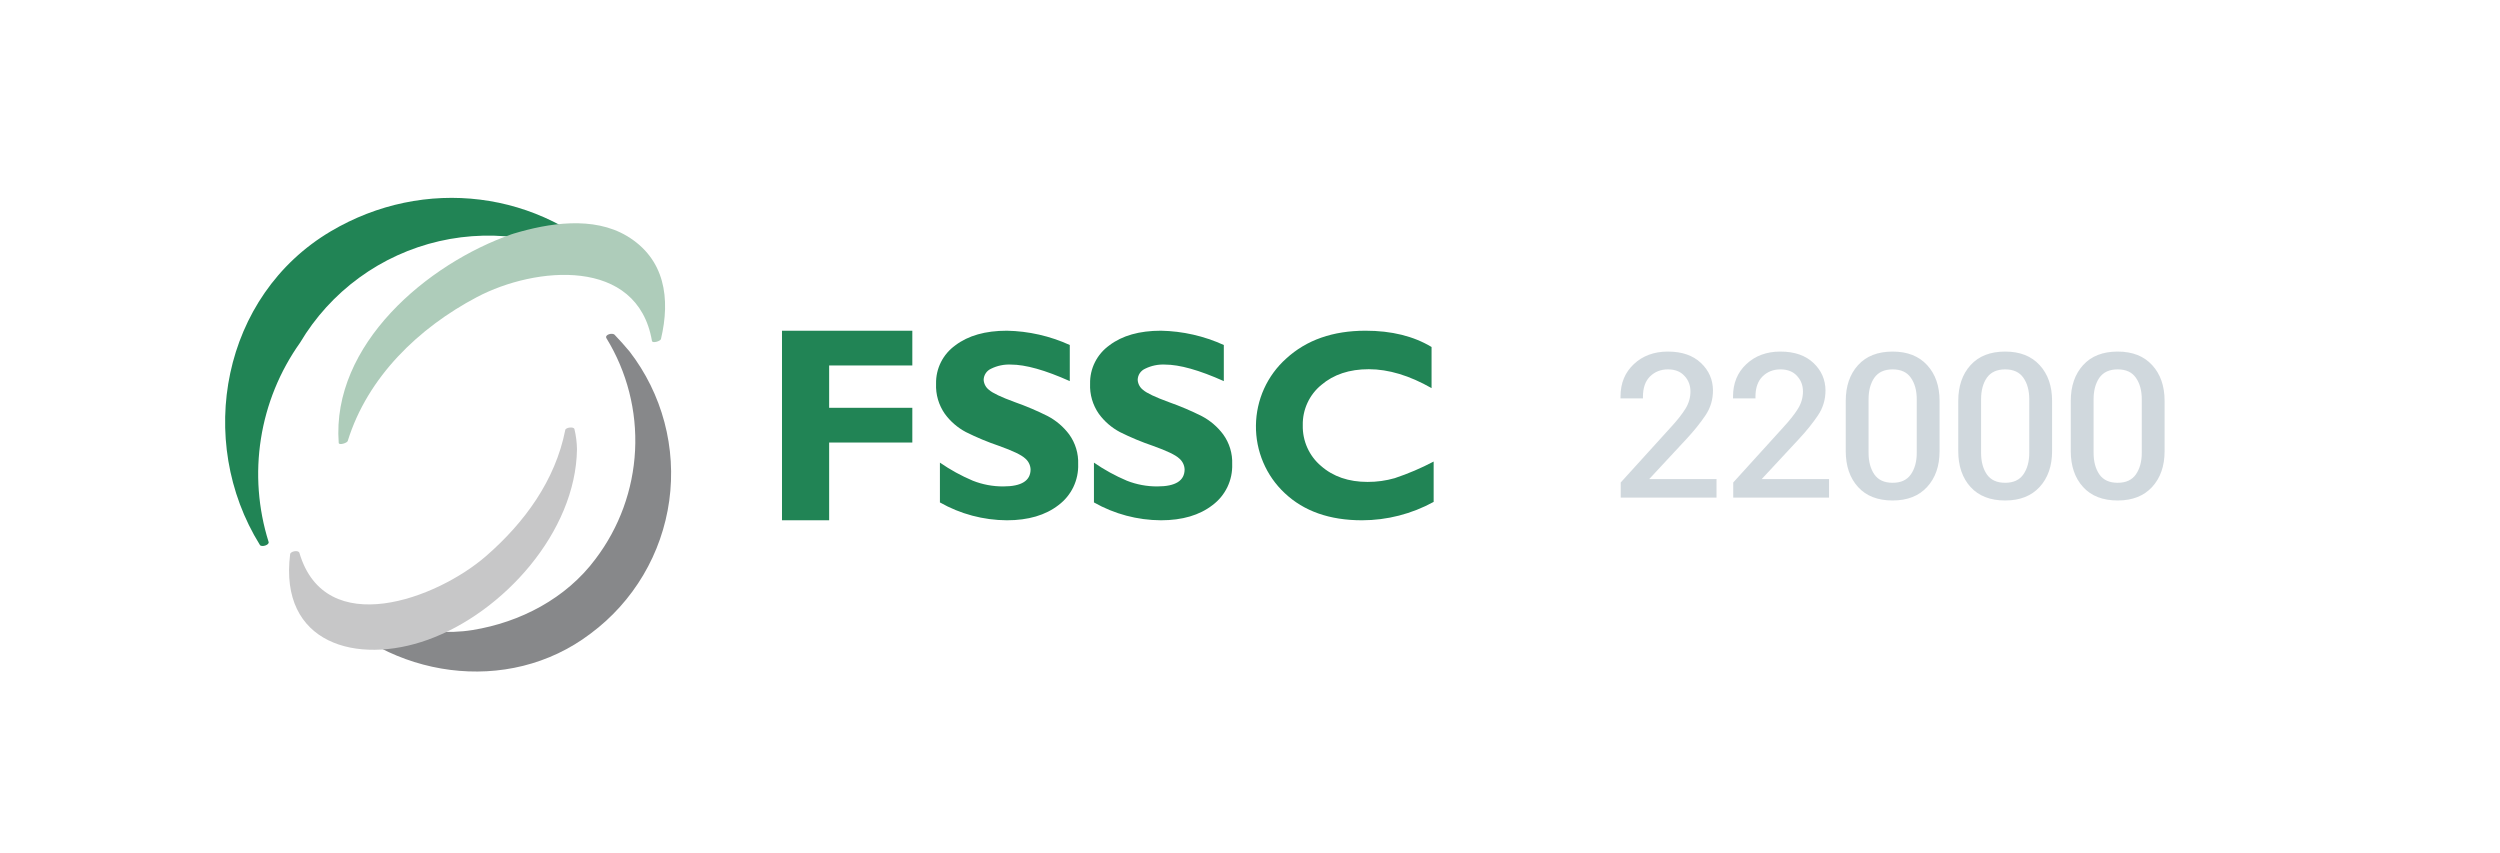 <svg width="211" height="72" viewBox="0 0 211 72" fill="none" xmlns="http://www.w3.org/2000/svg">
<g clip-path="url(#clip0_1791_10471)">
<path d="M77 27.912V30.844H69.98V34.418H77V37.35H69.98V43.912H66V27.912H77Z" fill="#218455"/>
<path d="M90.29 29.118V32.166C88.211 31.236 86.554 30.77 85.32 30.77C84.74 30.743 84.162 30.864 83.643 31.122C83.461 31.204 83.306 31.334 83.197 31.499C83.087 31.664 83.025 31.857 83.02 32.055C83.029 32.22 83.074 32.381 83.152 32.528C83.229 32.674 83.337 32.802 83.469 32.903C83.768 33.171 84.497 33.517 85.657 33.941C86.609 34.277 87.538 34.672 88.439 35.125C89.147 35.5 89.761 36.026 90.24 36.666C90.766 37.396 91.032 38.28 90.997 39.178C91.019 39.843 90.88 40.504 90.593 41.105C90.304 41.705 89.875 42.228 89.342 42.628C88.239 43.484 86.786 43.912 84.983 43.912C83 43.902 81.052 43.383 79.329 42.405V39.045C80.201 39.649 81.133 40.161 82.112 40.574C82.929 40.896 83.801 41.059 84.68 41.054C86.214 41.054 86.981 40.574 86.981 39.614C86.973 39.437 86.928 39.262 86.849 39.103C86.77 38.943 86.657 38.802 86.52 38.688C86.213 38.398 85.474 38.045 84.304 37.628C83.352 37.304 82.422 36.916 81.522 36.467C80.823 36.097 80.217 35.574 79.75 34.937C79.228 34.192 78.965 33.298 79.004 32.39C78.99 31.759 79.13 31.133 79.414 30.568C79.697 30.003 80.115 29.515 80.631 29.146C81.716 28.323 83.166 27.912 84.983 27.912C86.817 27.947 88.623 28.358 90.29 29.118Z" fill="#218455"/>
<path d="M103.29 29.118V32.166C101.21 31.236 99.554 30.77 98.32 30.77C97.74 30.743 97.162 30.864 96.643 31.122C96.461 31.204 96.307 31.334 96.196 31.499C96.086 31.664 96.026 31.857 96.021 32.055C96.029 32.22 96.074 32.381 96.152 32.528C96.229 32.674 96.337 32.802 96.469 32.903C96.768 33.171 97.497 33.517 98.656 33.941C99.608 34.277 100.538 34.672 101.439 35.125C102.147 35.5 102.761 36.026 103.239 36.666C103.766 37.396 104.032 38.28 103.997 39.178C104.019 39.843 103.881 40.504 103.593 41.105C103.305 41.705 102.876 42.228 102.342 42.628C101.239 43.484 99.786 43.912 97.983 43.912C96 43.902 94.052 43.383 92.329 42.405V39.045C93.201 39.649 94.133 40.161 95.111 40.574C95.929 40.896 96.801 41.059 97.681 41.054C99.214 41.054 99.98 40.574 99.981 39.614C99.973 39.437 99.928 39.262 99.849 39.103C99.769 38.943 99.658 38.802 99.52 38.688C99.213 38.398 98.474 38.045 97.304 37.628C96.351 37.304 95.422 36.916 94.522 36.467C93.823 36.097 93.217 35.574 92.75 34.937C92.227 34.192 91.965 33.298 92.004 32.39C91.989 31.759 92.13 31.133 92.414 30.568C92.697 30.003 93.115 29.515 93.631 29.146C94.715 28.323 96.166 27.912 97.983 27.912C99.817 27.947 101.623 28.358 103.29 29.118Z" fill="#218455"/>
<path d="M121 38.955V42.361C119.143 43.378 117.065 43.911 114.954 43.912C112.223 43.912 110.048 43.147 108.429 41.618C107.652 40.892 107.034 40.008 106.616 39.024C106.198 38.041 105.988 36.979 106.001 35.908C106.013 34.837 106.247 33.78 106.688 32.806C107.13 31.833 107.768 30.964 108.561 30.257C110.268 28.694 112.498 27.912 115.251 27.912C117.447 27.912 119.304 28.37 120.824 29.286V32.757C118.959 31.694 117.193 31.162 115.526 31.161C113.889 31.161 112.551 31.606 111.513 32.495C111.014 32.904 110.614 33.422 110.344 34.012C110.074 34.601 109.94 35.246 109.954 35.896C109.94 36.547 110.07 37.194 110.337 37.787C110.603 38.381 110.997 38.906 111.491 39.323C112.514 40.224 113.826 40.674 115.427 40.674C116.202 40.677 116.973 40.57 117.718 40.356C118.847 39.979 119.945 39.51 121 38.955Z" fill="#218455"/>
<path d="M52.038 22.596C45.617 16.027 35.794 14.866 27.925 19.518C18.741 24.949 16.464 37.183 21.937 45.996C22.066 46.204 22.751 46.004 22.671 45.74C21.785 42.924 21.563 39.941 22.023 37.026C22.482 34.11 23.61 31.34 25.319 28.933C26.595 26.782 28.295 24.913 30.314 23.439C32.334 21.965 34.632 20.916 37.069 20.355C39.506 19.795 42.031 19.735 44.492 20.18C46.953 20.624 49.298 21.564 51.385 22.941C51.56 23.055 52.263 22.827 52.038 22.596Z" fill="#218455"/>
<path d="M52.917 19.921C50.075 18.22 46.299 18.826 43.319 19.725C43.298 19.731 43.284 19.739 43.265 19.746C43.25 19.75 43.233 19.752 43.219 19.757C36.073 22.245 27.975 29.072 28.587 37.379C28.604 37.605 29.295 37.393 29.348 37.221C31.023 31.813 35.345 27.661 40.256 25.073C45.19 22.473 53.804 21.669 55.025 28.773C55.064 29 55.742 28.796 55.785 28.615C56.596 25.196 56.131 21.847 52.917 19.921Z" fill="#AECCBA"/>
<path d="M53.14 29.673C52.602 29.039 52.443 28.858 51.874 28.256C51.689 28.059 50.998 28.238 51.188 28.554C52.926 31.392 53.767 34.689 53.6 38.013C53.434 41.337 52.269 44.534 50.256 47.185C47.784 50.507 43.909 52.524 39.884 53.175C35.628 53.862 31.474 52.243 27.702 50.451C27.465 50.338 26.848 50.529 27.132 50.847C32.815 57.213 42.86 58.782 49.848 53.473C51.643 52.139 53.154 50.46 54.294 48.535C55.433 46.611 56.177 44.479 56.484 42.263C56.79 40.048 56.652 37.794 56.078 35.632C55.504 33.47 54.505 31.445 53.14 29.673Z" fill="#87888A"/>
<path d="M48.484 36.222C48.441 35.984 47.752 36.072 47.71 36.283C46.87 40.551 44.271 44.101 41.04 46.918C36.865 50.558 27.449 54.059 25.27 46.663C25.193 46.401 24.52 46.52 24.488 46.772C23.539 54.334 30.115 56.16 36.12 53.993C42.487 51.695 48.597 44.89 48.697 37.918C48.688 37.347 48.617 36.778 48.484 36.222Z" fill="#C7C7C8"/>
<path opacity="0.5" d="M136.789 42V40.722L141.022 36.057C141.553 35.481 141.96 34.967 142.242 34.513C142.53 34.053 142.674 33.564 142.674 33.044C142.674 32.523 142.505 32.083 142.167 31.724C141.835 31.358 141.371 31.176 140.773 31.176C140.17 31.176 139.666 31.375 139.262 31.773C138.864 32.166 138.665 32.736 138.665 33.483V33.624H136.772V33.459C136.772 32.341 137.148 31.43 137.901 30.727C138.653 30.025 139.608 29.673 140.765 29.673C141.949 29.673 142.879 29.991 143.554 30.628C144.229 31.264 144.569 32.039 144.575 32.952C144.575 33.738 144.359 34.446 143.927 35.077C143.501 35.708 142.975 36.361 142.35 37.036L139.196 40.431H144.874V42H136.789ZM146.285 42V40.722L150.518 36.057C151.049 35.481 151.456 34.967 151.738 34.513C152.026 34.053 152.17 33.564 152.17 33.044C152.17 32.523 152.001 32.083 151.664 31.724C151.332 31.358 150.867 31.176 150.269 31.176C149.666 31.176 149.162 31.375 148.758 31.773C148.36 32.166 148.161 32.736 148.161 33.483V33.624H146.268V33.459C146.268 32.341 146.644 31.43 147.397 30.727C148.15 30.025 149.104 29.673 150.261 29.673C151.445 29.673 152.375 29.991 153.05 30.628C153.725 31.264 154.065 32.039 154.071 32.952C154.071 33.738 153.855 34.446 153.423 35.077C152.997 35.708 152.472 36.361 151.846 37.036L148.692 40.431H154.37V42H146.285ZM155.781 38.074V33.84C155.781 32.59 156.127 31.582 156.818 30.819C157.51 30.055 158.484 29.673 159.74 29.673C160.985 29.673 161.957 30.055 162.654 30.819C163.351 31.577 163.7 32.584 163.7 33.84V38.074C163.7 39.33 163.348 40.34 162.646 41.103C161.948 41.862 160.98 42.241 159.74 42.241C158.484 42.241 157.51 41.862 156.818 41.103C156.127 40.34 155.781 39.33 155.781 38.074ZM157.707 38.215C157.707 38.956 157.87 39.565 158.196 40.041C158.523 40.511 159.037 40.747 159.74 40.747C160.438 40.747 160.949 40.511 161.276 40.041C161.608 39.565 161.774 38.956 161.774 38.215V33.708C161.774 32.96 161.608 32.352 161.276 31.881C160.949 31.411 160.438 31.176 159.74 31.176C159.043 31.176 158.528 31.411 158.196 31.881C157.87 32.352 157.707 32.96 157.707 33.708V38.215ZM165.277 38.074V33.84C165.277 32.59 165.623 31.582 166.314 30.819C167.006 30.055 167.98 29.673 169.236 29.673C170.481 29.673 171.453 30.055 172.15 30.819C172.847 31.577 173.196 32.584 173.196 33.84V38.074C173.196 39.33 172.844 40.34 172.142 41.103C171.444 41.862 170.476 42.241 169.236 42.241C167.98 42.241 167.006 41.862 166.314 41.103C165.623 40.34 165.277 39.33 165.277 38.074ZM167.203 38.215C167.203 38.956 167.366 39.565 167.692 40.041C168.019 40.511 168.534 40.747 169.236 40.747C169.934 40.747 170.445 40.511 170.772 40.041C171.104 39.565 171.27 38.956 171.27 38.215V33.708C171.27 32.96 171.104 32.352 170.772 31.881C170.445 31.411 169.934 31.176 169.236 31.176C168.539 31.176 168.024 31.411 167.692 31.881C167.366 32.352 167.203 32.96 167.203 33.708V38.215ZM174.773 38.074V33.84C174.773 32.59 175.119 31.582 175.811 30.819C176.502 30.055 177.476 29.673 178.732 29.673C179.978 29.673 180.949 30.055 181.646 30.819C182.343 31.577 182.692 32.584 182.692 33.84V38.074C182.692 39.33 182.34 40.34 181.638 41.103C180.94 41.862 179.972 42.241 178.732 42.241C177.476 42.241 176.502 41.862 175.811 41.103C175.119 40.34 174.773 39.33 174.773 38.074ZM176.699 38.215C176.699 38.956 176.862 39.565 177.188 40.041C177.515 40.511 178.03 40.747 178.732 40.747C179.43 40.747 179.942 40.511 180.268 40.041C180.6 39.565 180.766 38.956 180.766 38.215V33.708C180.766 32.96 180.6 32.352 180.268 31.881C179.942 31.411 179.43 31.176 178.732 31.176C178.035 31.176 177.521 31.411 177.188 31.881C176.862 32.352 176.699 32.96 176.699 33.708V38.215Z" fill="#A2B3BD"/>
</g>
<defs>
<clipPath id="clip0_1791_10471">
<path d="M0 36C0 16.118 16.118 0 36 0H175C194.882 0 211 16.118 211 36V36C211 55.882 194.882 72 175 72H36C16.118 72 0 55.882 0 36V36Z" fill="white"/>
</clipPath>
</defs>
</svg>
